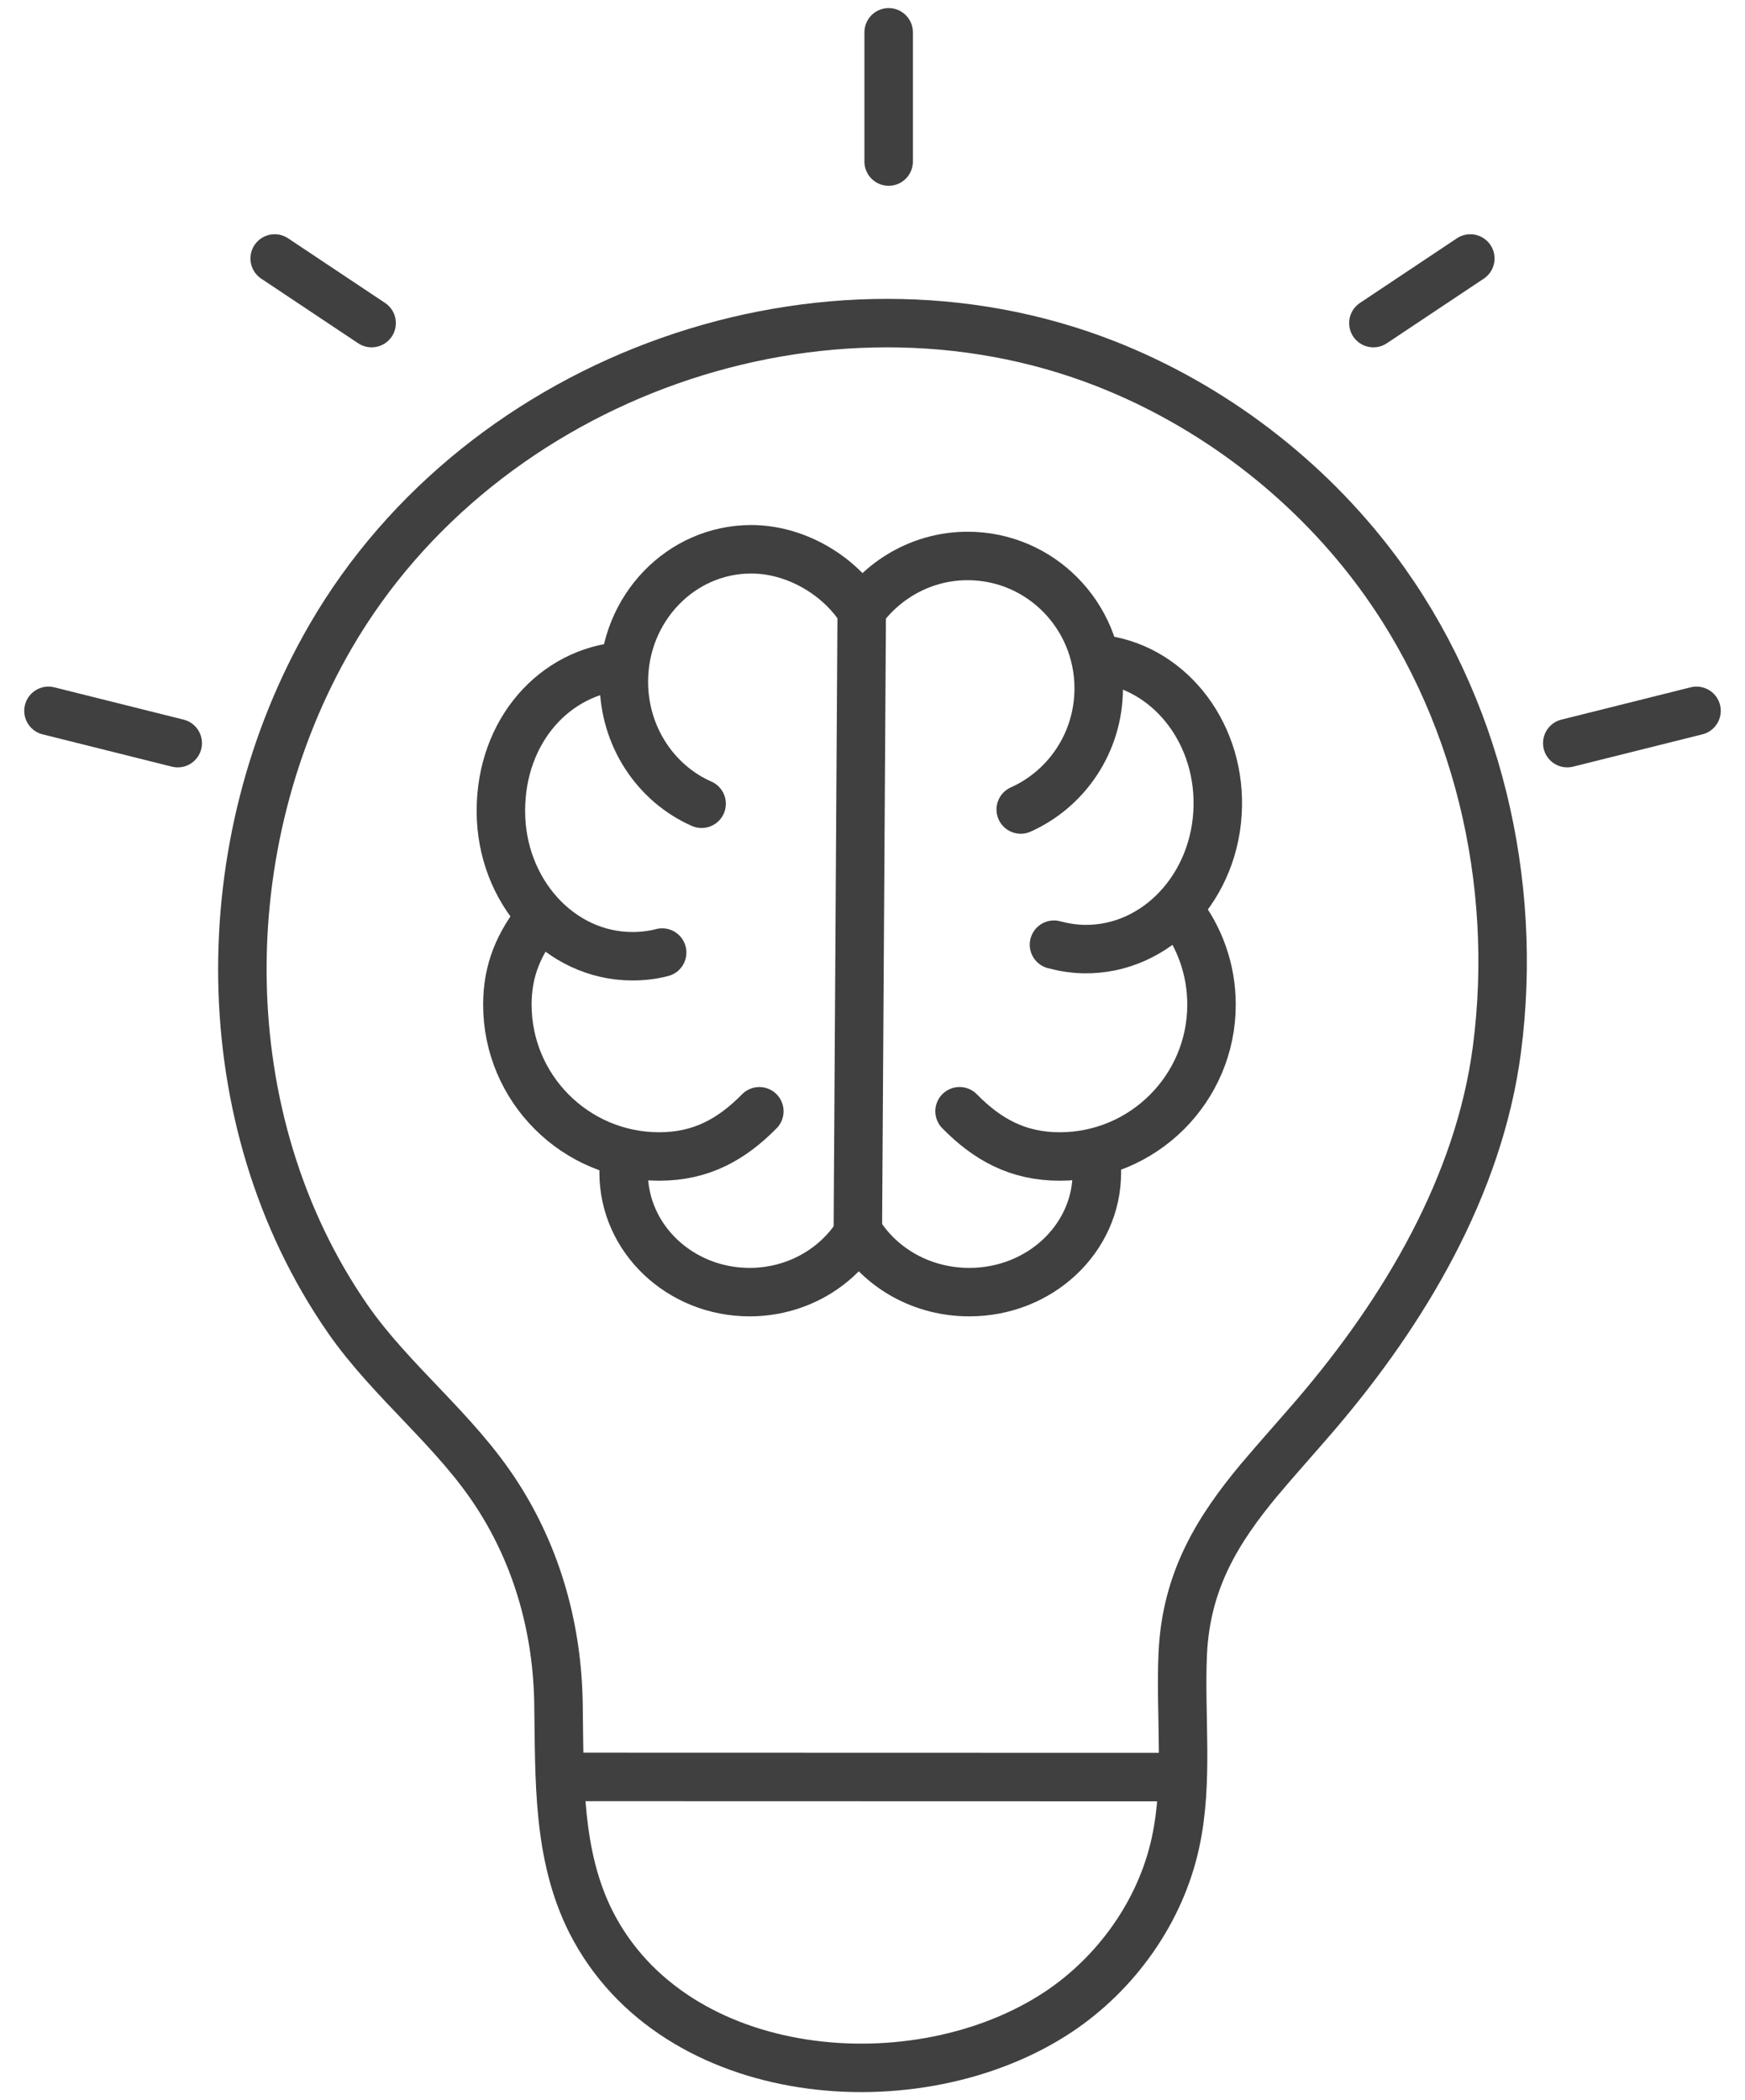 <svg width="54" height="65" viewBox="0 0 54 65" fill="none" xmlns="http://www.w3.org/2000/svg"><path d="M38.967 45.802C39.514 45.151 40.103 44.499 40.7 43.804C43.44 40.606 45.77 36.712 46.324 32.471C47 27.282 45.72 21.818 42.57 17.62C40.441 14.783 37.493 12.54 34.199 11.251C25.518 7.857 14.931 11.599 10.235 19.69C6.517 26.095 6.495 34.649 10.753 40.808C12.119 42.777 14.083 44.246 15.384 46.265C16.643 48.212 17.254 50.456 17.283 52.764C17.319 55.029 17.24 57.411 18.29 59.488C20.858 64.546 28.387 65.169 32.753 62.267C34.537 61.08 35.917 59.169 36.378 57.02C36.788 55.131 36.514 53.119 36.601 51.172C36.709 48.892 37.701 47.329 38.96 45.809L38.967 45.802Z" stroke="#404040" stroke-width="1.5" stroke-miterlimit="10" /><path d="M17.523 54.995L36.5 55" stroke="#404040" stroke-width="1.5" stroke-miterlimit="10" /><path d="M21.712 24.876C20.298 24.254 19.306 22.798 19.306 21.098C19.306 18.835 21.069 17 23.247 17C24.575 17 25.882 17.75 26.596 18.799" stroke="#404040" stroke-width="1.5" stroke-miterlimit="10" stroke-linecap="round" /><path d="M31.587 25.054C33.008 24.419 34 22.976 34 21.305C34 19.042 32.187 17.207 29.945 17.207C28.602 17.207 27.41 17.871 26.667 18.885L26.546 38.185C25.868 39.263 24.618 39.991 23.197 39.991C21.048 39.991 19.299 38.335 19.299 36.293C19.299 36.107 19.313 35.921 19.341 35.743" stroke="#404040" stroke-width="1.5" stroke-miterlimit="10" stroke-linecap="round" /><path d="M20.491 29.481C20.198 29.559 19.884 29.595 19.57 29.595C17.321 29.595 15.5 27.581 15.5 25.097C15.5 22.612 17.171 20.77 19.284 20.613C19.377 20.613 19.199 20.605 19.292 20.605" stroke="#404040" stroke-width="1.5" stroke-miterlimit="10" stroke-linecap="round" /><path d="M32.616 29.238C32.909 29.317 33.216 29.367 33.537 29.374C35.786 29.417 37.643 27.432 37.685 24.947C37.728 22.57 36.093 20.592 33.98 20.392C33.887 20.385 34.065 20.385 33.973 20.377" stroke="#404040" stroke-width="1.5" stroke-miterlimit="10" stroke-linecap="round" /><path d="M23.498 34.394C22.648 35.257 21.706 35.793 20.399 35.793C17.807 35.793 15.701 33.687 15.701 31.095C15.701 30.002 16.072 29.195 16.7 28.396" stroke="#404040" stroke-width="1.5" stroke-miterlimit="10" stroke-linecap="round" /><path d="M29.694 34.393C30.544 35.257 31.486 35.793 32.793 35.793C35.385 35.793 37.491 33.686 37.491 31.094C37.491 30.002 37.12 28.995 36.492 28.196" stroke="#404040" stroke-width="1.5" stroke-miterlimit="10" stroke-linecap="round" /><path d="M26.596 38.184C27.289 39.263 28.545 39.991 29.995 39.991C32.18 39.991 33.943 38.334 33.943 36.292C33.943 36.107 33.929 35.921 33.901 35.742" stroke="#404040" stroke-width="1.5" stroke-miterlimit="10" stroke-linecap="round" /><path d="M48.5 23L52.5 22" stroke="#404040" stroke-width="1.5" stroke-miterlimit="10" stroke-linecap="round" /><path d="M5.5 23L1.5 22" stroke="#404040" stroke-width="1.5" stroke-miterlimit="10" stroke-linecap="round" /><path d="M11.5 10L8.5 8" stroke="#404040" stroke-width="1.5" stroke-miterlimit="10" stroke-linecap="round" /><path d="M42.5 10L45.5 8" stroke="#404040" stroke-width="1.5" stroke-miterlimit="10" stroke-linecap="round" /><path d="M27.5 5V1" stroke="#404040" stroke-width="1.5" stroke-miterlimit="10" stroke-linecap="round" /></svg> 